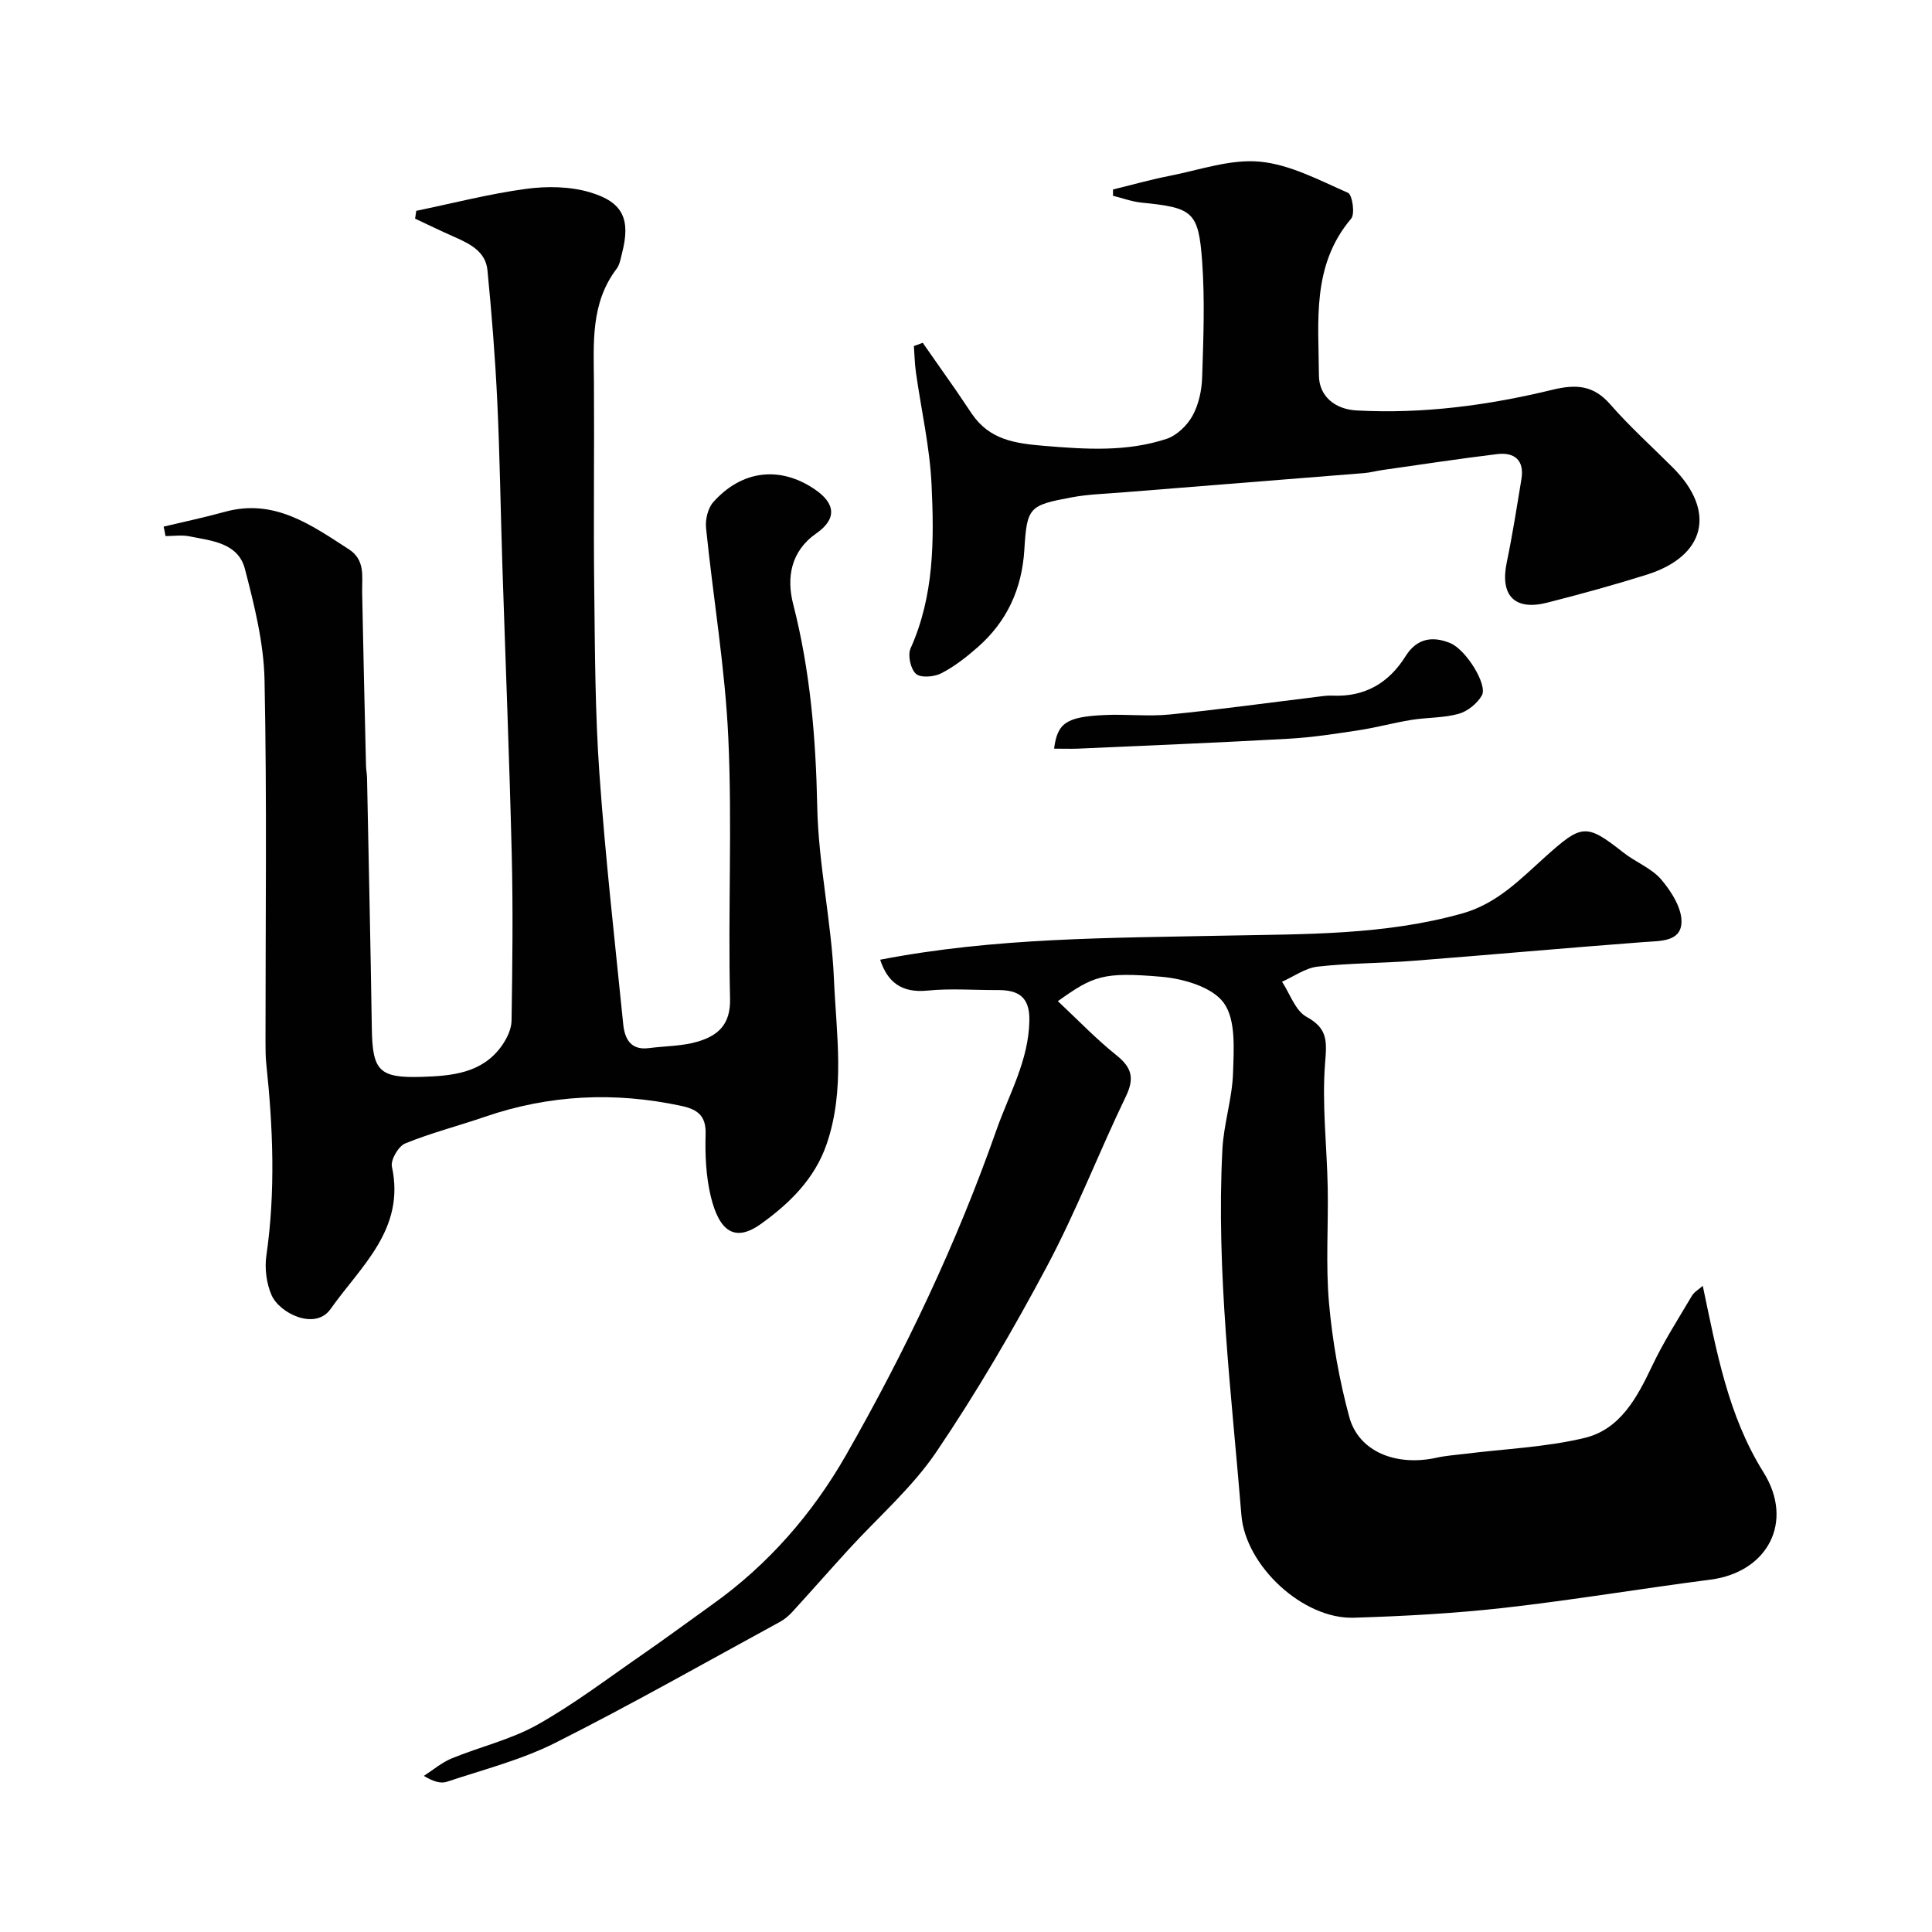 <svg enable-background="new 0 0 400 400" viewBox="0 0 400 400" xmlns="http://www.w3.org/2000/svg"><g fill="#010102"><path d="m33.88 109.03c4.22-1.01 8.48-1.9 12.66-3.06 10.22-2.82 17.85 2.69 25.67 7.74 3.47 2.24 2.71 5.65 2.77 8.93.22 11.98.52 23.95.8 35.93.02.82.19 1.64.21 2.47.34 17.26.73 34.52.99 51.79.13 8.85 1.44 10.41 10.41 10.12 6.15-.2 12.44-.73 16.48-6.41 1.05-1.48 2.01-3.43 2.04-5.18.18-11.49.32-23 .04-34.48-.49-20.03-1.3-40.06-1.95-60.09-.36-11.26-.52-22.54-1.05-33.79-.43-9.04-1.15-18.07-2.03-27.07-.38-3.85-3.62-5.45-6.81-6.86-2.75-1.21-5.45-2.53-8.17-3.8.08-.54.16-1.08.24-1.62 7.55-1.56 15.05-3.5 22.67-4.54 4.34-.59 9.13-.53 13.28.7 6.97 2.06 8.44 5.67 6.65 12.64-.28 1.1-.47 2.34-1.12 3.2-5.44 7.17-4.74 15.48-4.69 23.73.09 14.16-.11 28.32.06 42.48.15 12.77.17 25.56 1.07 38.28 1.22 17.33 3.19 34.61 4.93 51.89.3 3.02 1.52 5.46 5.31 4.97 3.41-.44 6.96-.39 10.2-1.37 4.07-1.24 6.74-3.46 6.61-8.87-.44-17.98.46-36.01-.36-53.97-.66-14.53-3.14-28.97-4.61-43.47-.18-1.74.37-4.08 1.48-5.34 5.93-6.69 13.88-7.56 21.06-2.65 4.32 2.95 4.53 6.14.29 9.1-5.36 3.74-6.17 9.26-4.8 14.62 3.55 13.81 4.7 27.74 4.99 41.96.24 11.92 2.95 23.79 3.46 35.72.48 11.33 2.36 22.79-1.49 34.08-2.51 7.38-7.89 12.46-13.58 16.56-5.31 3.83-8.66 1.8-10.46-5.79-.97-4.11-1.17-8.51-1.04-12.76.12-3.92-1.77-5.16-5.09-5.87-13.76-2.94-27.27-2.31-40.61 2.27-5.49 1.89-11.14 3.33-16.5 5.52-1.4.57-3.05 3.4-2.75 4.8 2.81 12.98-6.4 20.56-12.71 29.49-3.17 4.49-10.57.89-12.22-2.92-1.06-2.44-1.44-5.52-1.06-8.16 1.91-13.26 1.38-26.47-.02-39.7-.16-1.48-.15-2.99-.16-4.48-.01-24.99.31-49.99-.2-74.97-.16-7.71-2.11-15.5-4.07-23.03-1.41-5.39-6.91-5.81-11.5-6.73-1.58-.32-3.28-.05-4.93-.05-.11-.64-.25-1.3-.39-1.96z"/><path d="m219.02 207.28c4.26 3.99 7.96 7.87 12.12 11.19 3.19 2.55 3.78 4.76 1.96 8.53-5.59 11.6-10.23 23.69-16.27 35.05-7.02 13.2-14.6 26.19-22.98 38.57-5.04 7.44-12.09 13.53-18.21 20.24-3.89 4.27-7.71 8.61-11.61 12.88-.73.8-1.6 1.53-2.55 2.05-15.46 8.42-30.78 17.13-46.5 25.04-7.06 3.55-14.92 5.55-22.47 8.07-1.26.42-2.83-.06-4.76-1.22 1.92-1.23 3.7-2.77 5.77-3.62 5.86-2.41 12.21-3.88 17.68-6.94 7.51-4.2 14.42-9.47 21.53-14.38 4.97-3.43 9.83-7.04 14.75-10.55 11.55-8.23 20.73-18.77 27.68-30.93 12.28-21.5 22.9-43.81 31.13-67.27 2.63-7.49 6.67-14.36 6.83-22.66.1-4.99-2.31-6.37-6.59-6.35-4.83.03-9.7-.37-14.49.11-5.35.53-8.28-1.71-9.81-6.39 23.71-4.6 47.6-4.5 71.53-4.99 16.33-.33 32.89-.07 48.98-4.59 7.26-2.04 12.08-7.14 17.24-11.77 7.47-6.68 8.37-6.96 16.08-.87 2.55 2.02 5.89 3.26 7.92 5.66 2.09 2.47 4.31 5.99 4.15 8.93-.22 3.98-4.49 3.72-7.87 3.98-15.91 1.2-31.8 2.64-47.7 3.88-6.58.51-13.22.46-19.77 1.2-2.54.29-4.91 2.04-7.36 3.13 1.65 2.49 2.75 5.99 5.07 7.26 4.42 2.42 4.21 5.05 3.85 9.53-.68 8.52.37 17.18.54 25.78.15 8-.44 16.04.27 23.98.71 7.92 2.11 15.87 4.19 23.55 1.94 7.19 9.7 10.31 18.14 8.43 1.91-.42 3.89-.55 5.83-.79 8.28-1.04 16.73-1.36 24.78-3.3 7.36-1.78 10.85-8.36 13.96-14.91 2.38-5.02 5.41-9.73 8.24-14.52.46-.78 1.38-1.28 2.24-2.05 2.87 13.59 5.2 26.82 12.57 38.6 6.42 10.26.87 20.7-11 22.23-14.26 1.84-28.46 4.23-42.74 5.84-10.31 1.16-20.71 1.72-31.09 2.04-10.53.33-22.41-10.75-23.26-21.23-2.05-25.19-5.24-50.33-3.94-75.68.27-5.34 2.05-10.61 2.21-15.94.15-4.9.61-10.95-1.92-14.44-2.37-3.28-8.35-5.02-12.92-5.41-12.12-1.04-14.1-.18-21.43 5.05z"/><path d="m191.04 70.97c2.31 3.3 4.63 6.59 6.93 9.9 1.11 1.61 2.17 3.25 3.28 4.86 3.64 5.29 8.77 6.07 14.94 6.58 8.63.72 17.06 1.27 25.31-1.44 2.12-.7 4.26-2.75 5.37-4.74 1.29-2.32 1.93-5.25 2.02-7.95.26-8.02.58-16.08 0-24.07-.75-10.36-1.97-11.1-12.54-12.16-2-.2-3.95-.93-5.92-1.42 0-.43.01-.87.01-1.3 3.9-.95 7.77-2.05 11.71-2.82 6.22-1.22 12.6-3.51 18.68-2.94 6.25.58 12.33 3.85 18.26 6.45.89.39 1.49 4.37.65 5.35-8.21 9.68-6.74 21.23-6.67 32.47.03 4.28 3.3 7 7.8 7.24 13.76.75 27.27-1.06 40.58-4.29 4.79-1.16 8.44-.98 11.91 3 4.04 4.63 8.64 8.77 13 13.13 9.01 9.02 6.79 18.33-5.44 22.17-6.81 2.14-13.7 4.03-20.62 5.79-6.74 1.71-9.76-1.52-8.35-8.31 1.19-5.71 2.09-11.49 3.04-17.25.65-3.92-1.4-5.64-5.04-5.2-7.92.96-15.81 2.17-23.7 3.29-1.29.18-2.55.54-3.84.64-16.72 1.35-33.44 2.67-50.16 4.01-3.43.28-6.9.37-10.26.99-8.94 1.66-9.37 2.02-9.91 10.86-.5 8.13-3.6 14.87-9.66 20.19-2.32 2.04-4.82 4-7.54 5.4-1.47.75-4.23.99-5.23.12-1.12-.98-1.76-3.87-1.13-5.27 4.9-10.9 4.89-22.43 4.35-33.89-.36-7.79-2.15-15.51-3.24-23.28-.25-1.8-.29-3.63-.42-5.44.6-.2 1.22-.43 1.83-.67z"/><path d="m218.24 155c.68-5.32 2.53-6.59 10.44-6.96 4.49-.21 9.03.33 13.48-.11 10.09-1 20.15-2.39 30.22-3.62 1.14-.14 2.3-.34 3.44-.29 6.73.32 11.7-2.58 15.21-8.19 2.3-3.68 5.57-4.2 9.25-2.67 3.25 1.35 7.78 8.63 6.52 10.83-.96 1.67-2.95 3.28-4.8 3.8-3.11.87-6.5.73-9.73 1.25-3.67.59-7.27 1.59-10.95 2.15-4.84.74-9.7 1.49-14.57 1.76-14.52.81-29.05 1.4-43.57 2.05-1.62.06-3.26 0-4.94 0z"/></g></svg>